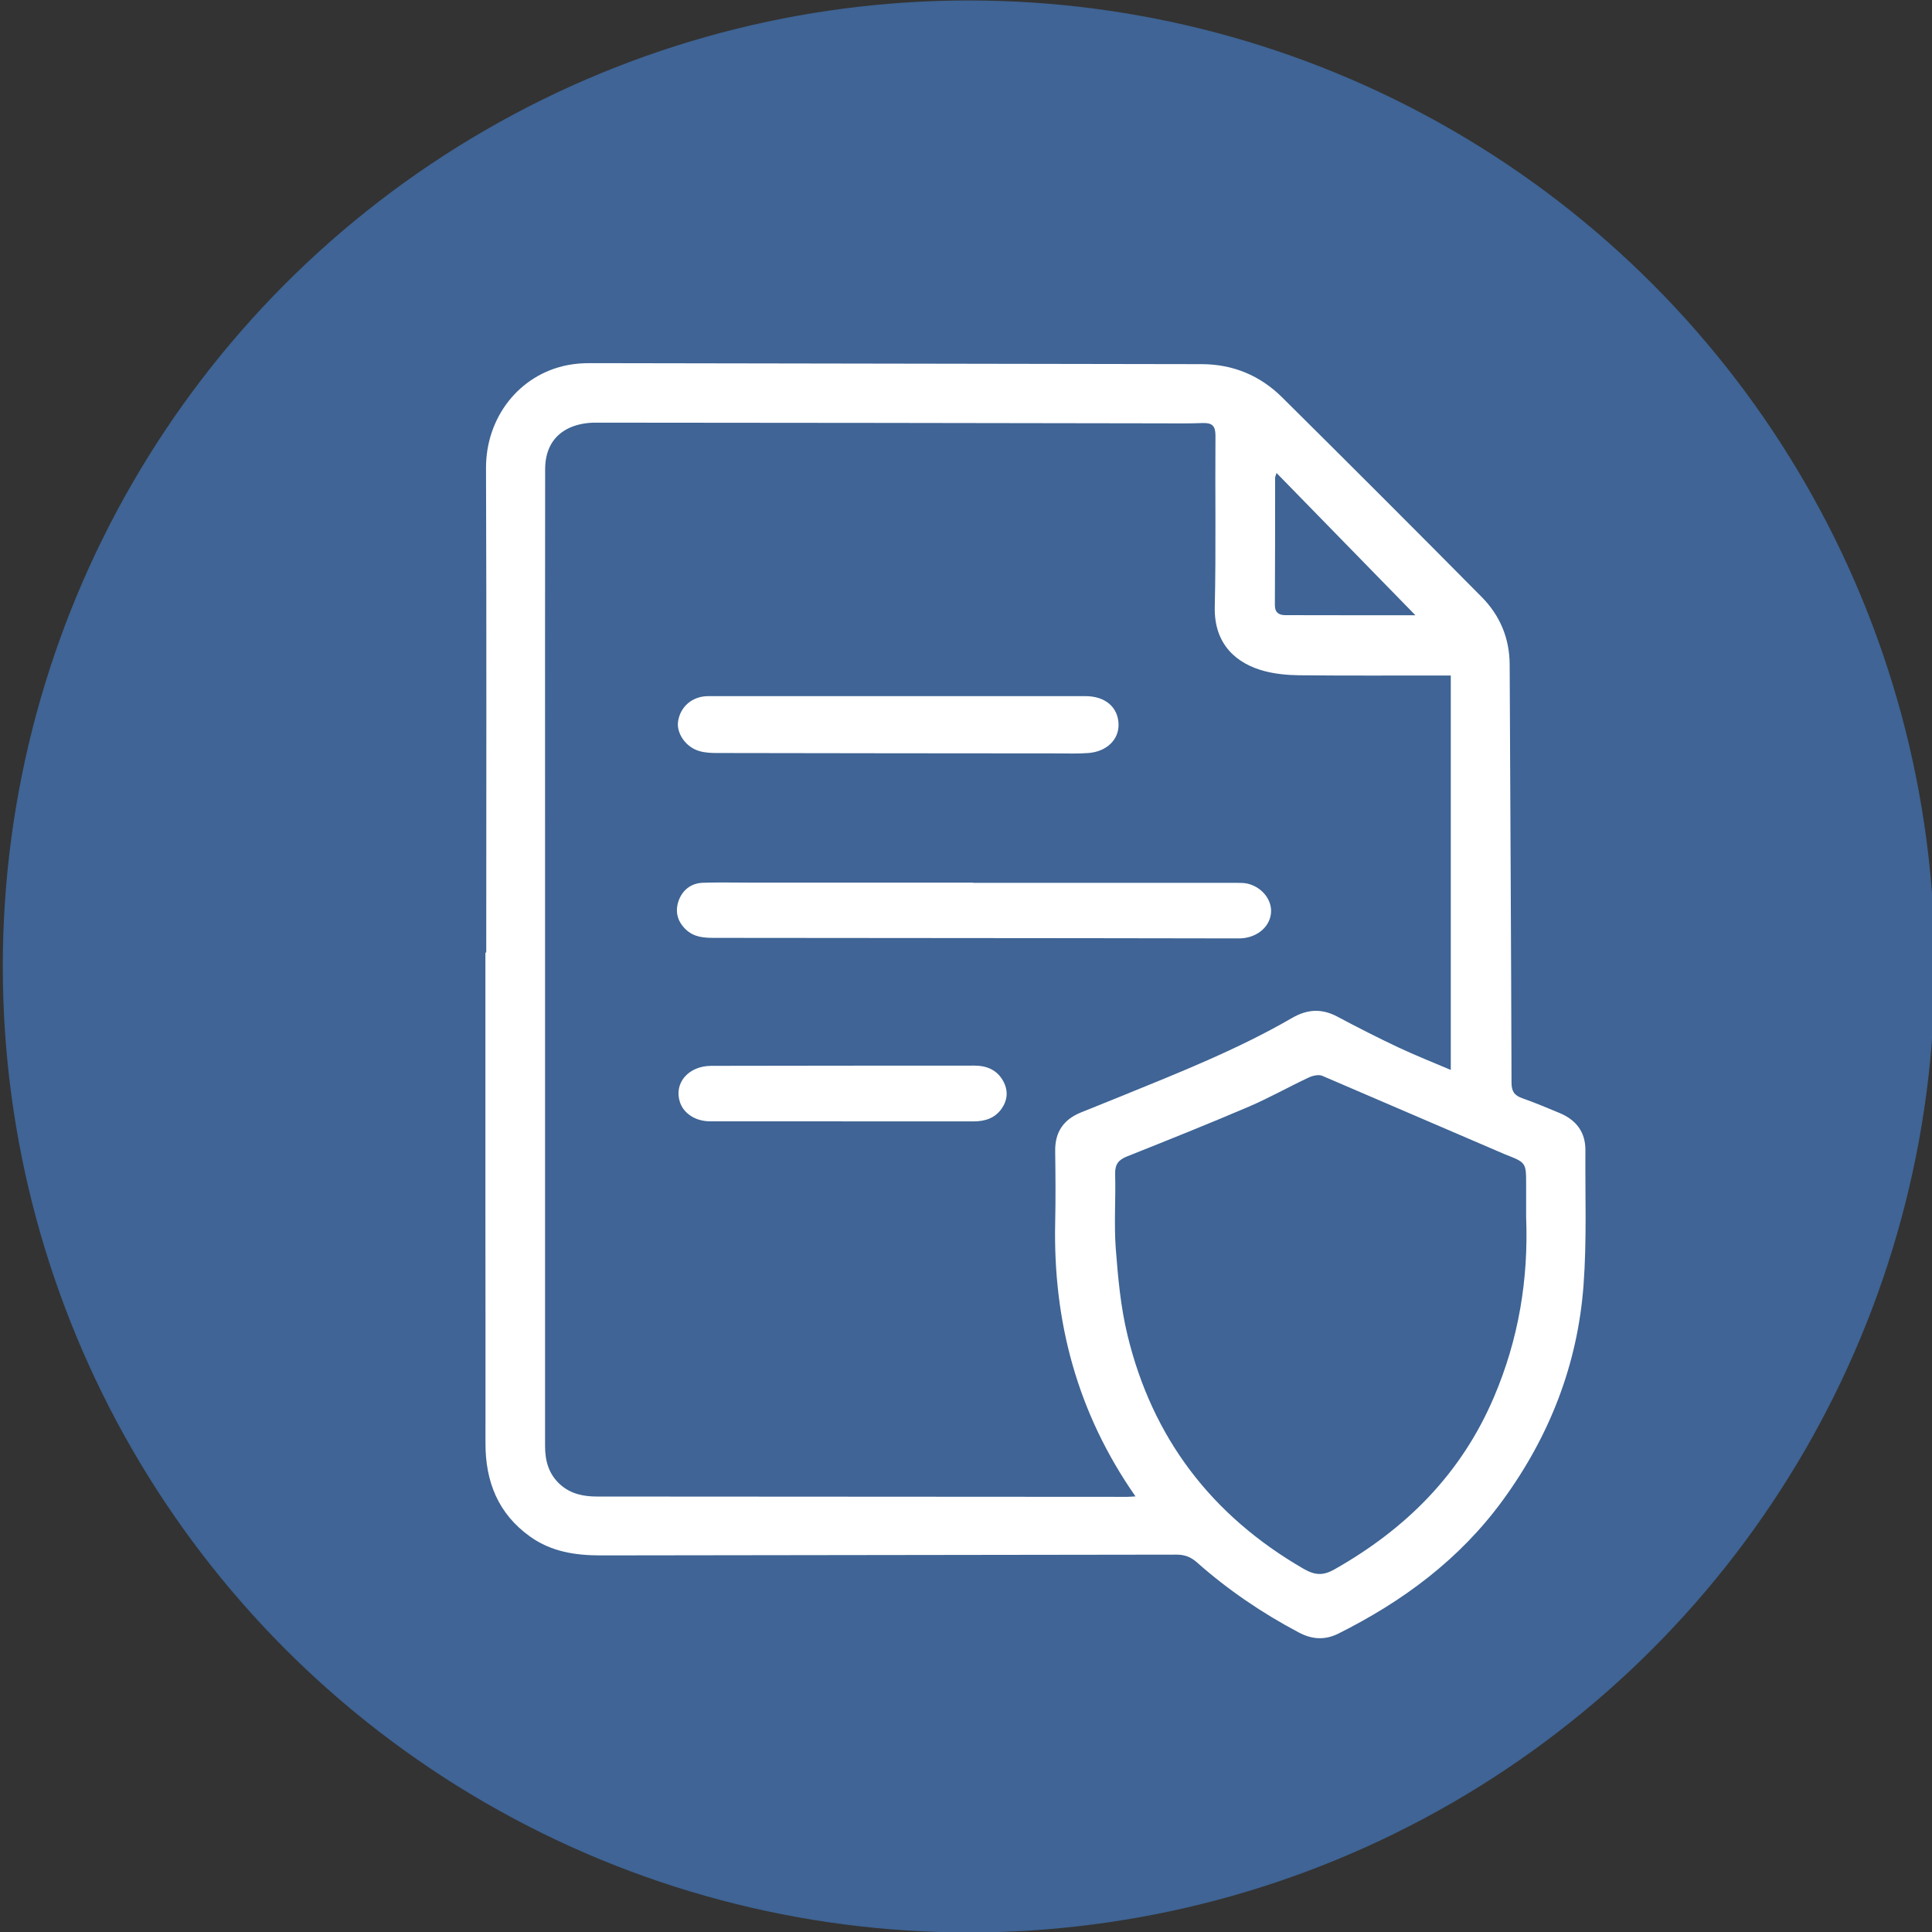 <?xml version="1.0" encoding="UTF-8"?><svg id="a" xmlns="http://www.w3.org/2000/svg" viewBox="0 0 250 250"><rect x="0" y="0" width="250" height="250" fill="#333333" stroke="none"/><defs><style>.b{fill:#fff;}.c{fill:#3f6495;}</style></defs><circle class="c" cx="125.36" cy="125.06" r="125"/><g><path class="b" d="M62.92,123.28c0-20.89,.05-41.78-.03-62.68-.03-6.57,4.28-12.14,10.58-13.36,.96-.18,1.95-.26,2.93-.25,26.35,.04,52.7,.09,79.05,.13,4.09,0,7.6,1.46,10.46,4.3,8.64,8.57,17.25,17.17,25.81,25.82,2.36,2.38,3.62,5.33,3.63,8.77,.08,18.03,.19,36.06,.24,54.08,0,1.13,.37,1.66,1.39,2.02,1.63,.57,3.23,1.25,4.82,1.91,2.14,.89,3.37,2.45,3.35,4.83-.04,5.81,.19,11.65-.24,17.44-.76,10.24-4.38,19.53-10.45,27.84-5.57,7.64-12.93,13.09-21.3,17.27-1.73,.86-3.41,.74-5.1-.16-4.75-2.51-9.16-5.51-13.18-9.07-.79-.7-1.58-1-2.64-1-24.83,.05-49.66,.05-74.49,.1-3.29,0-6.39-.47-9.12-2.41-4.17-2.96-5.82-7.13-5.81-12.12,.01-10.07,0-20.13-.01-30.2,0-11.09,0-22.19,0-33.28h.11Zm84.01,70.35c-7.53-10.79-10.67-22.62-10.39-35.44,.07-3.09,.04-6.17,0-9.26-.03-2.44,1.08-4.06,3.31-4.97,1.72-.7,3.45-1.39,5.18-2.09,7.53-3.07,15.1-6.06,22.15-10.14,2.02-1.17,3.87-1.25,5.91-.16,2.58,1.38,5.2,2.71,7.85,3.96,2.21,1.04,4.49,1.94,6.79,2.92v-51.04c-.53,0-.97,0-1.41,0-6.08,0-12.16,.03-18.24-.03-1.5-.02-3.05-.17-4.49-.55-3.48-.93-6.52-3.35-6.4-8.32,.17-7.38,.03-14.76,.09-22.14,0-1.25-.42-1.67-1.63-1.63-1.79,.07-3.58,.05-5.37,.04-24.42-.04-48.85-.08-73.27-.09-1.08,0-2.25,.2-3.23,.63-2.27,1.01-3.23,2.97-3.24,5.38-.02,15.25-.01,30.51-.01,45.76,0,26.88,0,53.77,0,80.65,0,1.95,.48,3.68,2.01,5.03,1.37,1.2,3.01,1.51,4.73,1.51,22.86,.02,45.72,.03,68.58,.04,.3,0,.6-.03,1.11-.06Zm24.24-54.39c-.45-.24-1.27-.07-1.8,.18-2.61,1.22-5.13,2.65-7.77,3.78-5.22,2.23-10.49,4.34-15.76,6.44-1.11,.44-1.57,1.02-1.54,2.27,.09,3.22-.16,6.45,.08,9.66,.29,3.76,.63,7.56,1.52,11.21,3.22,13.32,10.91,23.37,22.8,30.23,1.46,.84,2.51,.9,3.99,.06,9.27-5.25,16.41-12.37,20.64-22.32,3.19-7.49,4.47-15.23,4.15-23.3,0-1.39,0-2.77,0-4.16,0-2.86,0-2.85-2.71-3.91m-29.59-88.18c-.11,.39-.18,.51-.18,.62,0,5.5,0,11-.03,16.49,0,.98,.55,1.28,1.33,1.29,5.72,.02,11.44,.01,16.85,.01-5.84-5.98-11.84-12.13-17.97-18.41Z"/><path class="b" d="M125.94,114.24c11.36,0,22.71,0,34.07,0,.49,0,.99,0,1.46,.11,1.91,.48,3.19,2.18,2.99,3.88-.22,1.85-1.98,3.2-4.15,3.2-6.53,0-13.06-.03-19.58-.03-16.1-.01-32.19-.02-48.29-.04-1.35,0-2.65-.07-3.73-1.12-1.1-1.07-1.36-2.34-.9-3.67,.49-1.39,1.6-2.28,3.12-2.34,1.96-.07,3.93-.02,5.9-.02,9.7,0,19.4,0,29.11,0v.02Z"/><path class="b" d="M116.32,90.08c8.05,0,16.09,0,24.14,0,2.54,0,4.21,1.41,4.28,3.61,.06,1.99-1.5,3.56-3.89,3.75-1.38,.11-2.77,.05-4.15,.05-14.62-.01-29.24-.02-43.85-.05-.8,0-1.63-.03-2.38-.26-1.74-.51-2.95-2.29-2.73-3.82,.29-1.94,1.86-3.28,3.91-3.28,8.23,0,16.45,0,24.68,0Z"/><path class="b" d="M108.93,145.1c-5.68,0-11.35,0-17.03,0-1.88,0-3.41-.99-3.91-2.46-.83-2.46,1.07-4.71,4.04-4.72,11.35-.02,22.7-.03,34.05-.03,1.61,0,2.98,.56,3.77,2.07,.64,1.21,.52,2.43-.26,3.53-.88,1.23-2.17,1.62-3.63,1.62-5.68,0-11.35,0-17.03,0Z"/></g></svg>